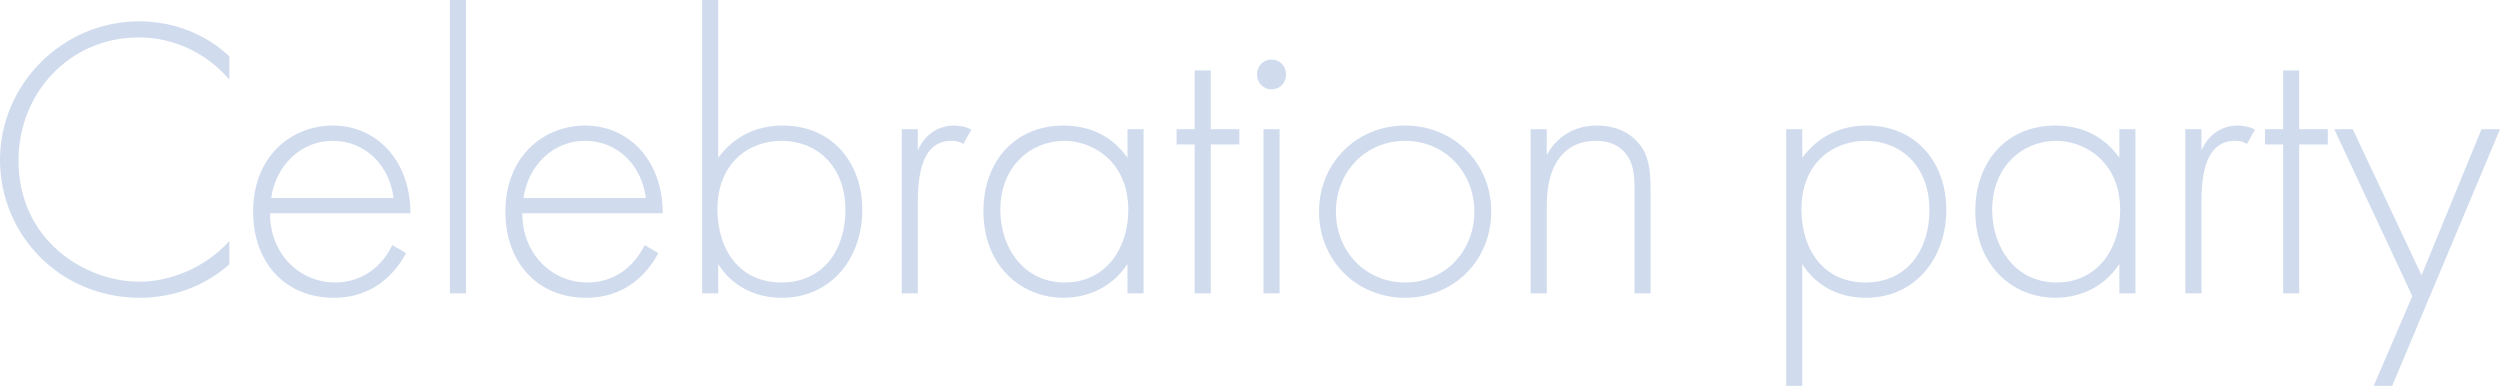 <svg viewBox="0 0 931.92 143.84" xmlns="http://www.w3.org/2000/svg"><g fill="#d0dcee"><path d="m85.5 29.7c-8.55-10.05-20.85-15.75-33.75-15.75-25.65 0-44.85 20.55-44.85 45.9 0 29.7 24.75 45.15 45 45.15 10.05 0 23.4-4.05 33.6-15.15v8.7c-10.2 9-22.5 12.45-33.3 12.45-30 0-52.2-23.55-52.2-51.45s23.1-51.6 51.9-51.6c19.05 0 30.6 10.2 33.6 13.05z"/><path d="m100.65 79.5c0 15.6 11.4 25.8 24.3 25.8 9.9 0 17.4-5.85 21.3-13.95l5.1 3c-3.6 6.9-11.7 16.65-26.85 16.65-19.05 0-30.15-14.1-30.15-31.95 0-21.3 14.7-32.25 29.7-32.25 16.5 0 28.95 13.2 28.95 32.7zm46.05-5.7c-1.5-12.15-10.5-21.3-22.65-21.3s-21.3 9.45-22.95 21.3z"/><path d="m173.7 0v109.35h-6v-109.35z"/><path d="m194.7 79.5c0 15.6 11.4 25.8 24.3 25.8 9.9 0 17.4-5.85 21.3-13.95l5.1 3c-3.6 6.9-11.7 16.65-26.85 16.65-19.05 0-30.15-14.1-30.15-31.95 0-21.3 14.7-32.25 29.7-32.25 16.5 0 28.95 13.2 28.95 32.7zm46.04-5.7c-1.5-12.15-10.5-21.3-22.65-21.3s-21.3 9.45-22.95 21.3z"/><path d="m267.74 0v58.8c5.85-7.95 14.25-12 24-12 18.45 0 29.7 13.8 29.7 31.5s-11.4 32.7-30 32.7c-15.15 0-21.9-9.6-23.7-12.6v10.95h-6v-109.35zm47.4 78.3c0-16.8-11.1-25.8-23.7-25.8s-24 8.55-24 25.5c0 15.3 8.4 27.3 23.85 27.3s23.85-12 23.85-27z"/><path d="m336.14 48.15h6v7.95c2.25-5.25 6.9-9.3 13.5-9.3 1.65 0 4.2.3 6.45 1.5l-3 5.4c-.6-.45-1.8-1.2-4.5-1.2-12.3 0-12.45 16.35-12.45 24v32.85h-6z"/><path d="m420.29 48.15h6v61.2h-6v-10.95c-6.15 9.45-15.9 12.6-23.85 12.6-16.05 0-29.85-12.15-29.85-32.25 0-18.9 12-31.95 29.85-31.95 9.6 0 18 3.75 23.85 12zm-47.4 30.15c0 13.8 8.55 27 24 27s23.7-12.9 23.7-27c0-18.15-13.35-25.8-23.85-25.8-12.15 0-23.85 9.15-23.85 25.8z"/><path d="m451.34 53.85v55.5h-6v-55.5h-6.75v-5.7h6.75v-21.9h6v21.9h10.65v5.7z"/><path d="m468.59 27.75c0-3.3 2.4-5.55 5.4-5.55s5.4 2.25 5.4 5.55-2.4 5.55-5.4 5.55-5.4-2.25-5.4-5.55zm8.4 20.4v61.2h-6v-61.2z"/><path d="m555.89 78.9c0 18.15-13.95 32.1-32.1 32.1s-32.1-13.95-32.1-32.1 13.95-32.1 32.1-32.1 32.1 13.95 32.1 32.1zm-6.3 0c0-14.85-11.1-26.4-25.8-26.4s-25.8 11.55-25.8 26.4 11.1 26.4 25.8 26.4 25.8-11.55 25.8-26.4z"/><path d="m570.59 48.15h6v9.6c2.85-5.1 8.4-10.95 18.75-10.95 10.95 0 15.6 6.45 16.95 8.55 2.7 4.35 3 10.05 3 15.45v38.55h-6v-38.55c0-4.2-.15-8.85-2.4-12.3-1.35-2.25-4.65-6-12-6-8.4 0-12.75 4.5-15 8.55-2.7 4.8-3.3 10.5-3.3 16.5v31.8h-6z"/><path d="m671.83 143.84h-6v-95.69h6v10.65c5.85-7.95 14.25-12 24-12 18.45 0 29.7 13.8 29.7 31.5s-11.4 32.7-30 32.7c-15.15 0-21.9-9.6-23.7-12.6v45.45zm47.4-65.54c0-16.8-11.1-25.8-23.7-25.8s-24 8.55-24 25.5c0 15.3 8.4 27.3 23.85 27.3s23.85-12 23.85-27z"/><path d="m790.03 48.15h6v61.2h-6v-10.95c-6.15 9.45-15.9 12.6-23.85 12.6-16.05 0-29.85-12.15-29.85-32.25 0-18.9 12-31.95 29.85-31.95 9.6 0 18 3.75 23.85 12zm-47.4 30.15c0 13.8 8.55 27 24 27s23.7-12.9 23.7-27c0-18.15-13.35-25.8-23.85-25.8-12.15 0-23.85 9.15-23.85 25.8z"/><path d="m814.63 48.15h6v7.95c2.25-5.25 6.9-9.3 13.5-9.3 1.65 0 4.2.3 6.45 1.5l-3 5.4c-.6-.45-1.8-1.2-4.5-1.2-12.3 0-12.45 16.35-12.45 24v32.85h-6z"/><path d="m857.08 53.85v55.5h-6v-55.5h-6.75v-5.7h6.75v-21.9h6v21.9h10.65v5.7z"/><path d="m899.23 110.4-29.1-62.25h6.9l25.65 54.45 22.35-54.45h6.9l-40.2 95.7h-6.9z"/></g></svg>